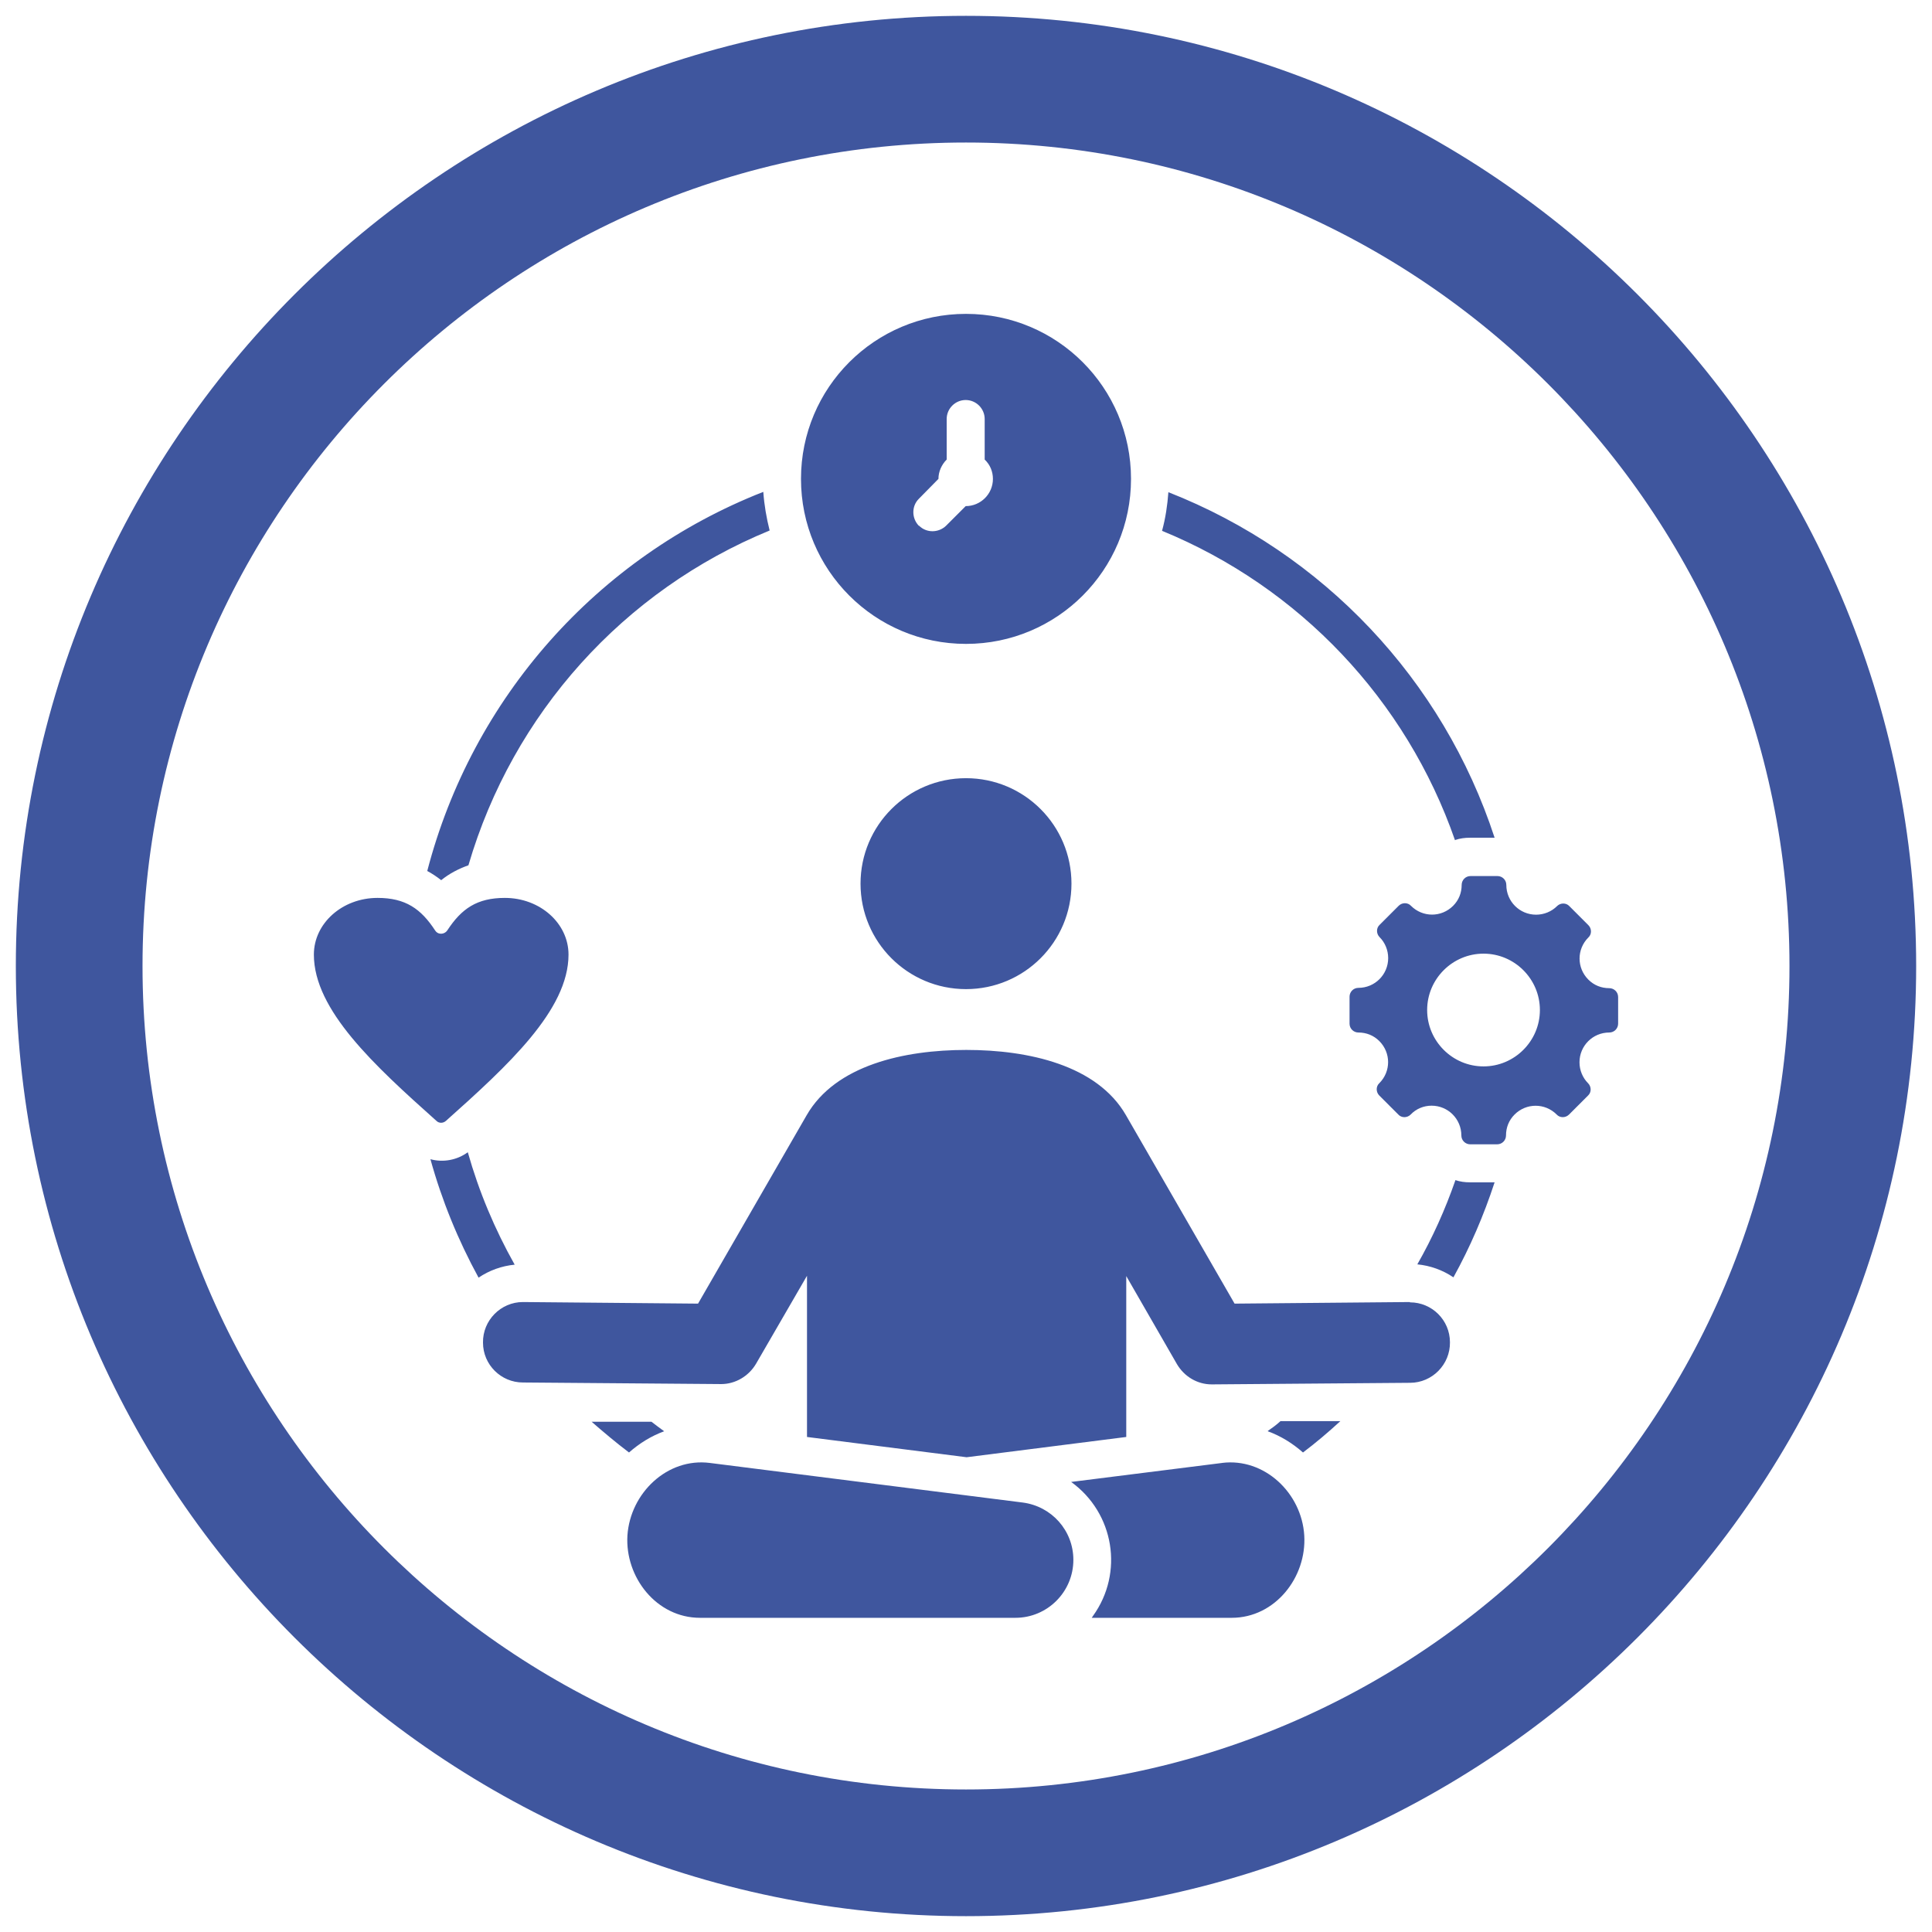 <svg viewBox="0 0 61 61" xmlns="http://www.w3.org/2000/svg" data-name="Layer 1" id="Layer_1">
  <defs>
    <style>
      .cls-1 {
        fill: #3f569e;
      }
    </style>
  </defs>
  <path d="M30.5,60.5C13.96,60.5.5,47.04.5,30.5S13.96.5,30.5.5s30,13.46,30,30-13.46,30-30,30ZM30.5,4.5c-14.34,0-26,11.66-26,26s11.66,26,26,26,26-11.66,26-26S44.84,4.5,30.5,4.5Z" class="cls-1"></path>
  <path d="M30.5,24.57c1.84,0,3.33,1.49,3.33,3.33s-1.49,3.33-3.33,3.33c-1.84,0-3.33-1.49-3.33-3.33h0c0-1.84,1.49-3.33,3.33-3.33ZM25.29,15.12c0-2.88,2.33-5.21,5.21-5.21s5.21,2.33,5.21,5.21-2.33,5.21-5.21,5.21-5.21-2.33-5.21-5.21h0ZM29.02,16.6c.23.23.61.23.85,0,0,0,0,0,0,0l.62-.62h0c.47,0,.86-.38.86-.86,0-.23-.09-.45-.26-.61v-1.28c0-.33-.27-.6-.6-.6s-.6.27-.6.6v1.28c-.16.16-.26.38-.26.61h0s-.62.63-.62.63c-.23.23-.23.61,0,.85h0s0,0,0,0ZM51.09,31.47v.85c0,.15-.12.28-.28.28h0c-.52,0-.94.42-.94.94,0,.25.1.49.27.66.11.11.11.29,0,.39l-.6.6c-.11.11-.29.11-.39,0-.37-.37-.96-.37-1.33,0-.18.18-.27.41-.27.66,0,.15-.12.28-.28.28h-.85c-.15,0-.28-.12-.28-.28h0c0-.52-.42-.94-.94-.94-.25,0-.49.1-.66.28-.11.11-.29.11-.39,0l-.6-.6c-.11-.11-.11-.29,0-.39.37-.37.37-.96,0-1.33-.18-.18-.41-.27-.66-.27-.15,0-.28-.12-.28-.28h0v-.85c0-.15.12-.28.28-.28h0c.52,0,.94-.42.94-.94,0-.25-.1-.49-.27-.66-.11-.11-.11-.29,0-.39l.6-.6c.11-.11.29-.11.39,0,.37.37.96.37,1.33,0,.18-.18.27-.41.27-.66,0-.15.12-.28.28-.28h.85c.15,0,.28.12.28.28h0c0,.52.42.94.94.94.25,0,.49-.1.66-.27.11-.11.29-.11.39,0l.6.6c.11.11.11.29,0,.39-.37.37-.37.96,0,1.33.18.18.41.27.66.27.15,0,.28.12.28.28h0ZM48.62,31.89c0-.98-.8-1.78-1.78-1.78s-1.78.8-1.78,1.78c0,.98.8,1.78,1.78,1.78h0c.98,0,1.78-.8,1.78-1.78h0ZM44.51,41.11l-5.53.05-3.43-5.95c-.91-1.58-3.08-2.06-5.04-2.06s-4.13.48-5.04,2.06l-3.43,5.95-5.53-.05c-.7,0-1.27.58-1.26,1.28,0,.7.57,1.26,1.26,1.26l6.26.05c.45,0,.87-.25,1.1-.64l1.61-2.78v5.09l5.04.64,5.04-.64v-5.08l1.6,2.78c.23.39.64.64,1.1.64l6.26-.05c.7,0,1.27-.58,1.26-1.28,0-.7-.57-1.26-1.26-1.26h0ZM32.29,47.44l-9.88-1.25c-1.34-.17-2.51.95-2.6,2.29-.08,1.32.92,2.6,2.29,2.6h9.96c1.01,0,1.83-.82,1.83-1.83,0-.92-.68-1.69-1.6-1.81h0ZM14.08,35.39c1.96-1.75,3.87-3.5,3.87-5.25,0-.99-.9-1.79-2.01-1.79-.88,0-1.37.34-1.82,1.03-.07.1-.21.13-.31.07-.03-.02-.05-.04-.07-.07-.45-.69-.94-1.03-1.82-1.03-1.11,0-2.01.8-2.01,1.79,0,1.75,1.91,3.5,3.87,5.25.08.08.21.08.3,0ZM40.03,45.19c.41.15.78.38,1.11.67.41-.31.8-.64,1.18-.99h-1.89c-.13.12-.27.22-.4.31h0ZM45.95,37.27c-.32.92-.72,1.81-1.2,2.65.41.04.8.18,1.14.41.53-.96.96-1.96,1.3-3h-.78c-.16,0-.31-.02-.46-.07h0ZM38.59,46.19l-4.77.6c1.36.98,1.67,2.87.69,4.23-.01.02-.03.04-.04.06h4.42c1.37,0,2.37-1.28,2.29-2.6-.08-1.34-1.26-2.46-2.6-2.29h0ZM14.79,27.32c1.4-4.79,4.9-8.68,9.51-10.57-.1-.4-.17-.8-.2-1.22-5.25,2.06-9.19,6.51-10.61,11.97.15.08.3.18.44.29.26-.21.55-.36.86-.47ZM45.95,26.52c.15-.05.3-.07.46-.07h.78c-1.63-4.99-5.41-8.99-10.3-10.91-.03.41-.09.82-.2,1.22,4.34,1.78,7.71,5.34,9.25,9.77h0ZM14.77,36.38c-.34.25-.78.33-1.18.22.36,1.3.87,2.55,1.52,3.74.34-.23.73-.37,1.14-.41-.63-1.12-1.13-2.31-1.48-3.55ZM20.97,45.19c-.14-.1-.27-.2-.4-.3h-1.89c.38.33.77.66,1.18.97.33-.29.7-.52,1.11-.67Z" class="cls-1"></path>
</svg>